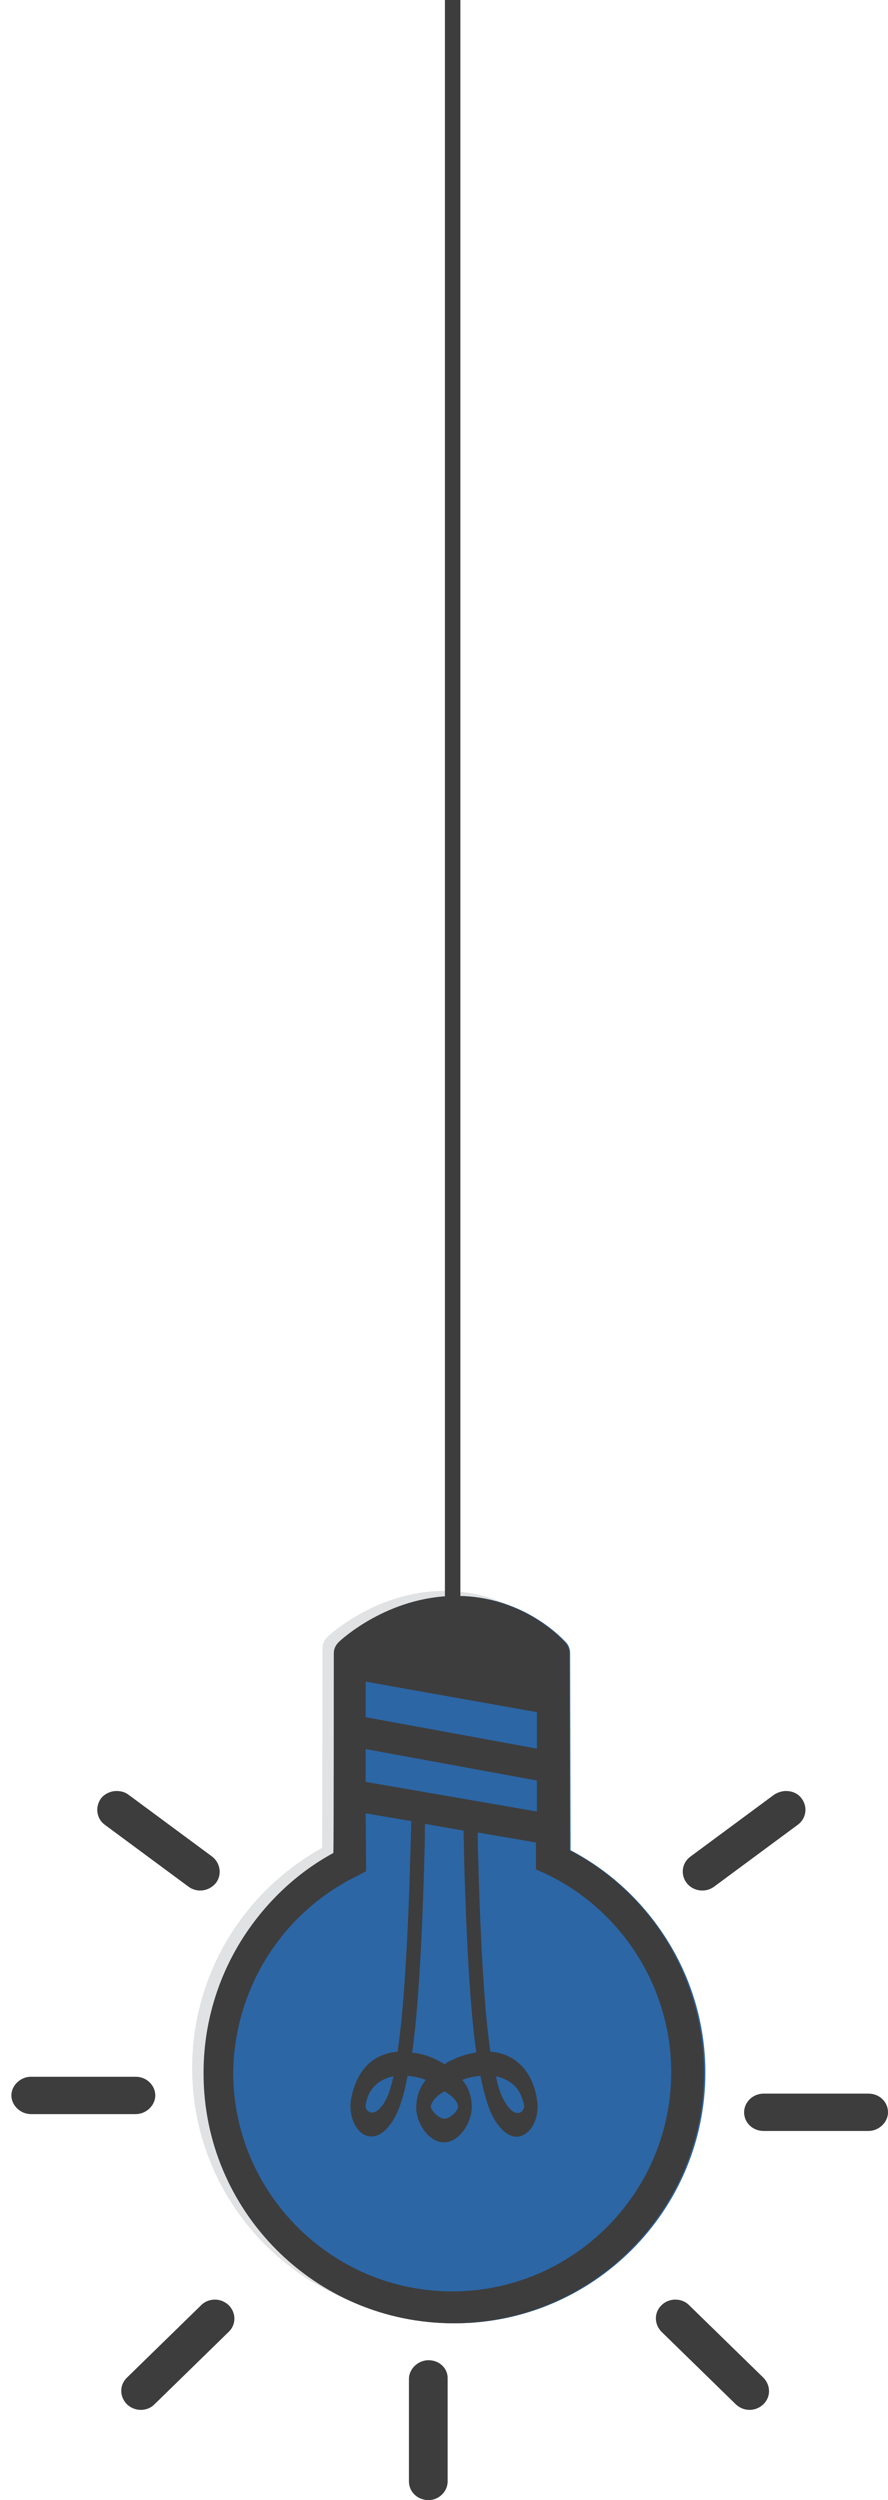 <?xml version="1.0" encoding="utf-8"?>
<!-- Generator: Adobe Illustrator 21.0.2, SVG Export Plug-In . SVG Version: 6.00 Build 0)  -->
<svg version="1.1" id="OBJECTS" xmlns="http://www.w3.org/2000/svg" xmlns:xlink="http://www.w3.org/1999/xlink" x="0px" y="0px"
	 viewBox="0 0 195 548.6" style="enable-background:new 0 0 195 548.6;" xml:space="preserve">
<style type="text/css">
	.st0{fill:#E1E2E3;}
	.st1{fill:#3D3D3D;}
	.st2{fill:#2C66A5;}
</style>
<g>
	<path class="st0" d="M97.1,508.7c30.3,0,55-24.7,55-55c0-10.7-3.1-21-8.8-29.9c-5.2-8-12.3-14.5-20.7-18.9c0-0.3-0.1-43.3-0.1-43.3
		c0-0.8-0.3-1.6-0.8-2.2c-0.4-0.4-9-10.3-24.1-10.3c-14.9,0-25.3,9.7-25.7,10.1c-0.7,0.7-1.1,1.5-1.1,2.5c0,0,0,43.3-0.1,43.8
		c-8.1,4.5-14.9,10.9-19.9,18.7c-5.6,8.8-8.6,19-8.6,29.5C42.1,484,66.7,508.7,97.1,508.7z"/>
</g>
<g>
	<g>
		<g>
			<rect x="97.7" class="st1" width="3.4" height="355.8"/>
		</g>
		<g>
			<path class="st2" d="M146,424.9c-5.2-8-12.3-14.5-20.7-18.9c0-0.3-0.1-43.3-0.1-43.3c0-0.8-0.3-1.6-0.8-2.2
				c-0.4-0.4-9-10.3-24.1-10.3c-14.9,0-25.3,9.7-25.7,10.1c-0.7,0.7-1.1,1.5-1.1,2.5c0,0,0,43.3-0.1,43.8
				c-8.1,4.4-14.9,10.9-19.9,18.7c-5.6,8.8-8.6,19-8.6,29.5c0,30.3,24.7,55,55,55s55-24.7,55-55C154.9,444.1,151.8,433.8,146,424.9z
				"/>
			<g>
				<path class="st1" d="M99.6,509.8c30.3,0,55-24.7,55-55c0-10.7-3.1-21-8.8-29.9c-5.2-8-12.3-14.5-20.7-18.9
					c0-0.3-0.1-43.3-0.1-43.3c0-0.8-0.3-1.6-0.8-2.2c-0.4-0.4-9-10.3-24.1-10.3c-14.9,0-25.3,9.7-25.7,10.1
					c-0.7,0.7-1.1,1.5-1.1,2.5c0,0,0,43.3-0.1,43.8c-8.1,4.4-14.9,10.9-19.9,18.7c-5.6,8.8-8.6,19-8.6,29.5
					C44.6,485.1,69.2,509.8,99.6,509.8z M80.3,369l37.6,6.7v8l-37.6-6.9V369z M80.3,383.8l37.6,6.9v4.5v2.3L80.3,391V383.8z
					 M98.9,452.2c-0.5,0.2-0.9,0.5-1.3,0.8c-0.4-0.3-0.9-0.6-1.3-0.8c-1.7-0.9-3.7-1.6-5.8-1.8c1.7-11.6,2.4-32,2.7-43.2
					c0.1-3.2,0.1-5.7,0.1-7l8.5,1.5c0,1.4,0.1,3.3,0.1,5.5c0.3,11.2,1,31.6,2.7,43.2C102.7,450.6,100.7,451.3,98.9,452.2z
					 M100.6,462.3c0,0.8-1.7,2.6-3,2.6s-2.9-1.8-3-2.6c0-0.7,0.8-2.2,3-3.4C99.8,460.1,100.6,461.6,100.6,462.3z M78.5,411.6l1.9-1
					l-0.1-12.7l10,1.7c0,1.8-0.1,4.4-0.2,7.5c-0.3,12.4-1.2,33-2.8,43.1c-2.3,0.2-4.6,1-6.4,2.7c-1.9,1.8-3.2,4.4-3.8,7.7
					c-0.5,2.8,0.4,5.7,2,7.2c1.8,1.6,4.8,1.8,7.6-3.2c1.1-2,2.1-5.2,2.8-9.1c1.4,0.1,2.7,0.4,4,0.9c-1.9,2.3-2.1,4.9-2.1,6.2
					c0.1,3.7,3,7.5,6.1,7.5s5.9-3.8,6.1-7.5c0-1.3-0.1-3.9-2.1-6.2c1.3-0.5,2.6-0.8,4-0.9c0.8,3.9,1.7,7.1,2.8,9.1
					c2.8,5,5.8,4.9,7.6,3.2c1.7-1.5,2.5-4.4,2-7.2c-0.5-3.2-1.8-5.9-3.8-7.7c-1.8-1.7-4-2.5-6.4-2.7c-1.6-10.1-2.4-30.7-2.7-43.1
					c-0.1-1.9-0.1-3.5-0.1-5l12.8,2.2v5.9l2,0.9c16.8,7.9,27.7,25,27.7,43.6c0,26.5-21.6,48.1-48.1,48.1s-48.1-21.6-48.1-48.1
					C51.5,436.3,61.9,419.7,78.5,411.6z M86.4,455.6c-0.5,2.3-1.1,4.2-1.8,5.4c-1.6,2.8-3,2.9-3.8,2.2c-0.4-0.3-0.6-0.9-0.5-1.3
					c0.3-1.9,1-3.3,2.3-4.5C83.6,456.5,84.9,455.9,86.4,455.6z M108.9,455.6c1.4,0.3,2.8,0.9,3.9,1.9c1.2,1.1,1.9,2.6,2.3,4.5
					c0.1,0.4-0.2,0.9-0.5,1.3c-0.8,0.7-2.2,0.6-3.8-2.2C110,459.8,109.4,458,108.9,455.6z"/>
				<path class="st1" d="M163.4,463.5c0,2.3,1.9,4.1,4.3,4.1h23c2.3,0,4.3-1.9,4.3-4.1c0-2.3-1.9-4.1-4.3-4.1h-23
					C165.3,459.4,163.4,461.3,163.4,463.5z"/>
				<path class="st1" d="M94.1,517.9c-2.3,0-4.3,1.9-4.3,4.1v22.5c0,2.3,1.9,4.1,4.3,4.1c2.3,0,4.2-1.9,4.2-4.1V522
					C98.4,519.7,96.5,517.9,94.1,517.9z"/>
				<path class="st1" d="M6.8,463.9h23c2.3,0,4.3-1.9,4.3-4.1s-1.9-4.1-4.3-4.1h-23c-2.3,0-4.3,1.9-4.3,4.1S4.5,463.9,6.8,463.9z"/>
				<path class="st1" d="M23,400.4L41.4,414c1.9,1.4,4.5,1,6-0.8c1.4-1.8,1-4.4-0.8-5.8l-18.4-13.6c-0.8-0.6-1.7-0.8-2.6-0.8
					c-1.3,0-2.6,0.6-3.4,1.6C20.8,396.5,21.2,399.1,23,400.4z"/>
				<path class="st1" d="M156.8,414l18.4-13.6c1.9-1.4,2.2-4,0.8-5.8c-0.8-1.1-2.1-1.6-3.4-1.6c-0.9,0-1.8,0.3-2.6,0.8l-18.4,13.6
					c-1.9,1.4-2.2,4-0.8,5.8C152.2,415,154.9,415.4,156.8,414z"/>
				<path class="st1" d="M47.2,504.6c-1.1,0-2.2,0.4-3,1.2l-16.3,15.9c-1.7,1.6-1.7,4.2,0,5.9c1.7,1.6,4.4,1.6,6,0l16.3-15.9
					c1.7-1.6,1.7-4.2,0-5.9C49.3,505,48.3,504.6,47.2,504.6z"/>
				<path class="st1" d="M151.3,505.8c-0.8-0.8-1.9-1.2-3-1.2s-2.2,0.4-3,1.2c-1.7,1.6-1.7,4.2,0,5.9l16.3,15.9c1.7,1.6,4.3,1.6,6,0
					s1.7-4.2,0-5.9L151.3,505.8z"/>
			</g>
		</g>
	</g>
</g>
</svg>
